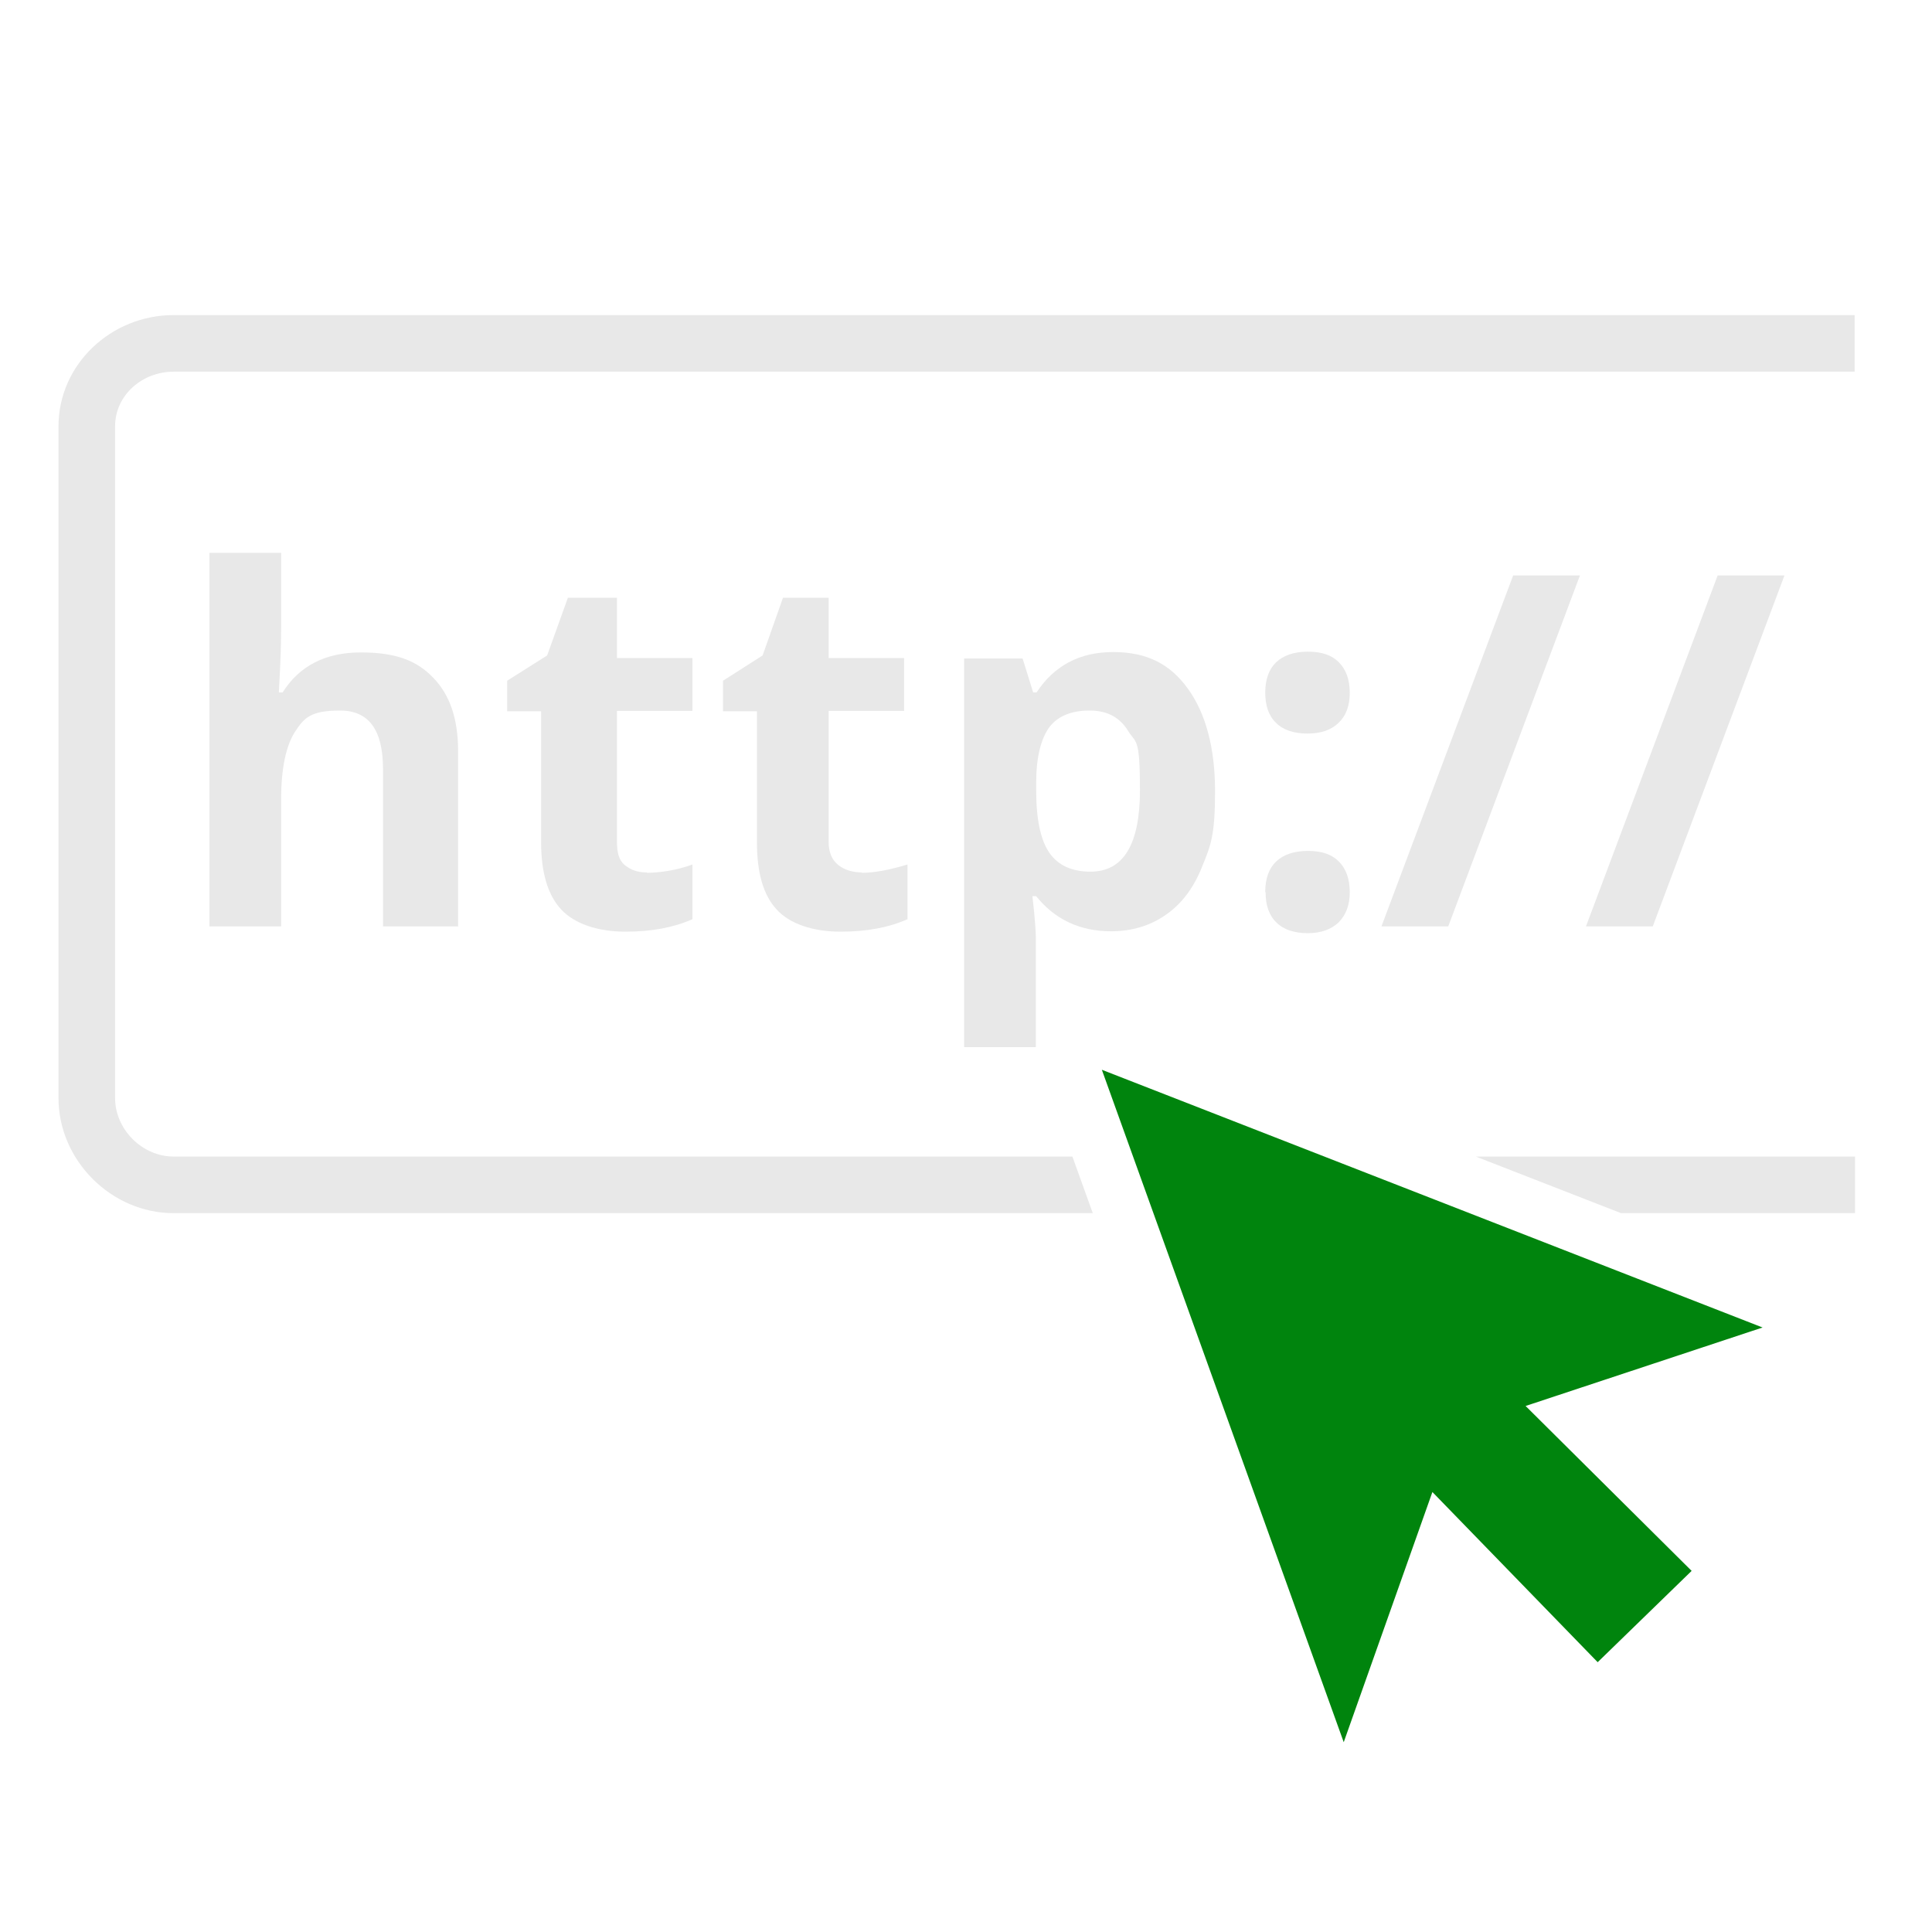 <svg xmlns="http://www.w3.org/2000/svg" id="Layer_1" viewBox="0 0 512 512"><defs><style>      .st0 {        fill: #00840d;      }      .st1 {        fill: #e8e8e8;      }    </style></defs><g id="link_x5F_web_x5F_marketing"><path class="st1" d="M284.2,306.5H46c-8.3,0-15.5-7.2-15.5-15.5V113c0-8.3,7.2-14.5,15.5-14.5h445.5v-15H46c-16.5,0-30.5,13-30.5,29.5v178c0,16.5,14,30.5,30.5,30.5h243.6l-5.4-15Z"></path><path class="st1" d="M391.1,306.5l38.5,15h62v-15h-100.4Z"></path><path class="st0" d="M448.3,416.3l-44-43.7,62.8-20.8-175.1-68.3,64.1,178.2,23.5-66.3,43.8,45.1,24.9-24.2Z"></path><g><path class="st1" d="M121.5,245.5h-20v-41.7c0-10.3-3.7-15.5-11.4-15.5s-9.5,1.9-11.9,5.6c-2.4,3.7-3.7,9.7-3.7,18v33.6h-19v-99h19v19.8c0,1.6,0,5.4-.3,11.3l-.3,5.9h1c4.4-7,11.3-10.6,20.7-10.6s14.9,2.2,19.2,6.7c4.4,4.5,6.6,10.9,6.6,19.4v46.6Z"></path><path class="st1" d="M171.4,231.3c3.4,0,8.1-.7,12.1-2.2v14.5c-5,2.2-10.7,3.3-17.8,3.3s-13.4-2-17-5.9c-3.6-3.9-5.3-9.9-5.3-17.8v-34.7h-9v-8.1l10.6-6.7,5.5-15.3h13v16h20v14h-20v34.7c0,2.8.5,4.8,2,6.1,1.6,1.3,3.3,2,5.9,2Z"></path><path class="st1" d="M228.3,231.3c3.4,0,7.2-.7,12.2-2.2v14.5c-5,2.2-10.7,3.3-17.8,3.3s-13.4-2-16.9-5.9c-3.6-3.9-5.2-9.9-5.2-17.8v-34.7h-9v-8.1l10.5-6.7,5.4-15.3h12.1v16h20v14h-20v34.7c0,2.8.9,4.8,2.5,6.1,1.6,1.3,3.8,2,6.3,2h0Z"></path><path class="st1" d="M294.4,246.8c-8.4,0-15-3.3-19.8-9.3h-1c.7,6,.9,9.6.9,10.6v29.4h-19v-103h15.5l2.8,9h.9c4.6-7,11.3-10.7,20.3-10.7s15.1,3.2,19.8,9.7,7.2,15.6,7.2,27.2-1.1,14.3-3.4,19.9c-2.2,5.6-5.4,9.9-9.6,12.8-4.1,2.9-9,4.4-14.6,4.4h0ZM288.7,188.3c-4.8,0-8.4,1.5-10.6,4.4-2.2,3-3.5,7.9-3.5,14.7v2.1c0,7.7,1.2,13.2,3.5,16.5,2.3,3.3,5.9,5,10.9,5,8.7,0,13.1-7.2,13.1-21.6s-1.1-12.3-3.2-15.8c-2.2-3.5-5.5-5.3-10.1-5.3h0Z"></path><path class="st1" d="M335.3,183.6c0-3.6,1-6.3,2.9-8.1,1.9-1.8,4.7-2.8,8.4-2.8s6.3.9,8.2,2.8c1.9,1.9,2.9,4.6,2.9,8.1s-1,6.1-3,8c-2,1.9-4.7,2.8-8.2,2.8s-6.4-.9-8.3-2.8c-2-1.9-2.9-4.6-2.9-8.1h0ZM335.3,236.4c0-3.6,1-6.3,2.9-8.1,1.9-1.8,4.7-2.8,8.4-2.8s6.3.9,8.2,2.8c1.9,1.9,2.9,4.6,2.9,8.1s-1,6-2.9,8c-2,1.9-4.7,2.9-8.2,2.9s-6.4-.9-8.3-2.8c-2-1.9-2.9-4.6-2.9-8h0Z"></path><path class="st1" d="M418.7,152.5l-34.9,93h-17.7l34.9-93h17.7Z"></path><path class="st1" d="M472.9,152.5l-34.9,93h-17.7l34.9-93h17.7Z"></path></g></g></svg>